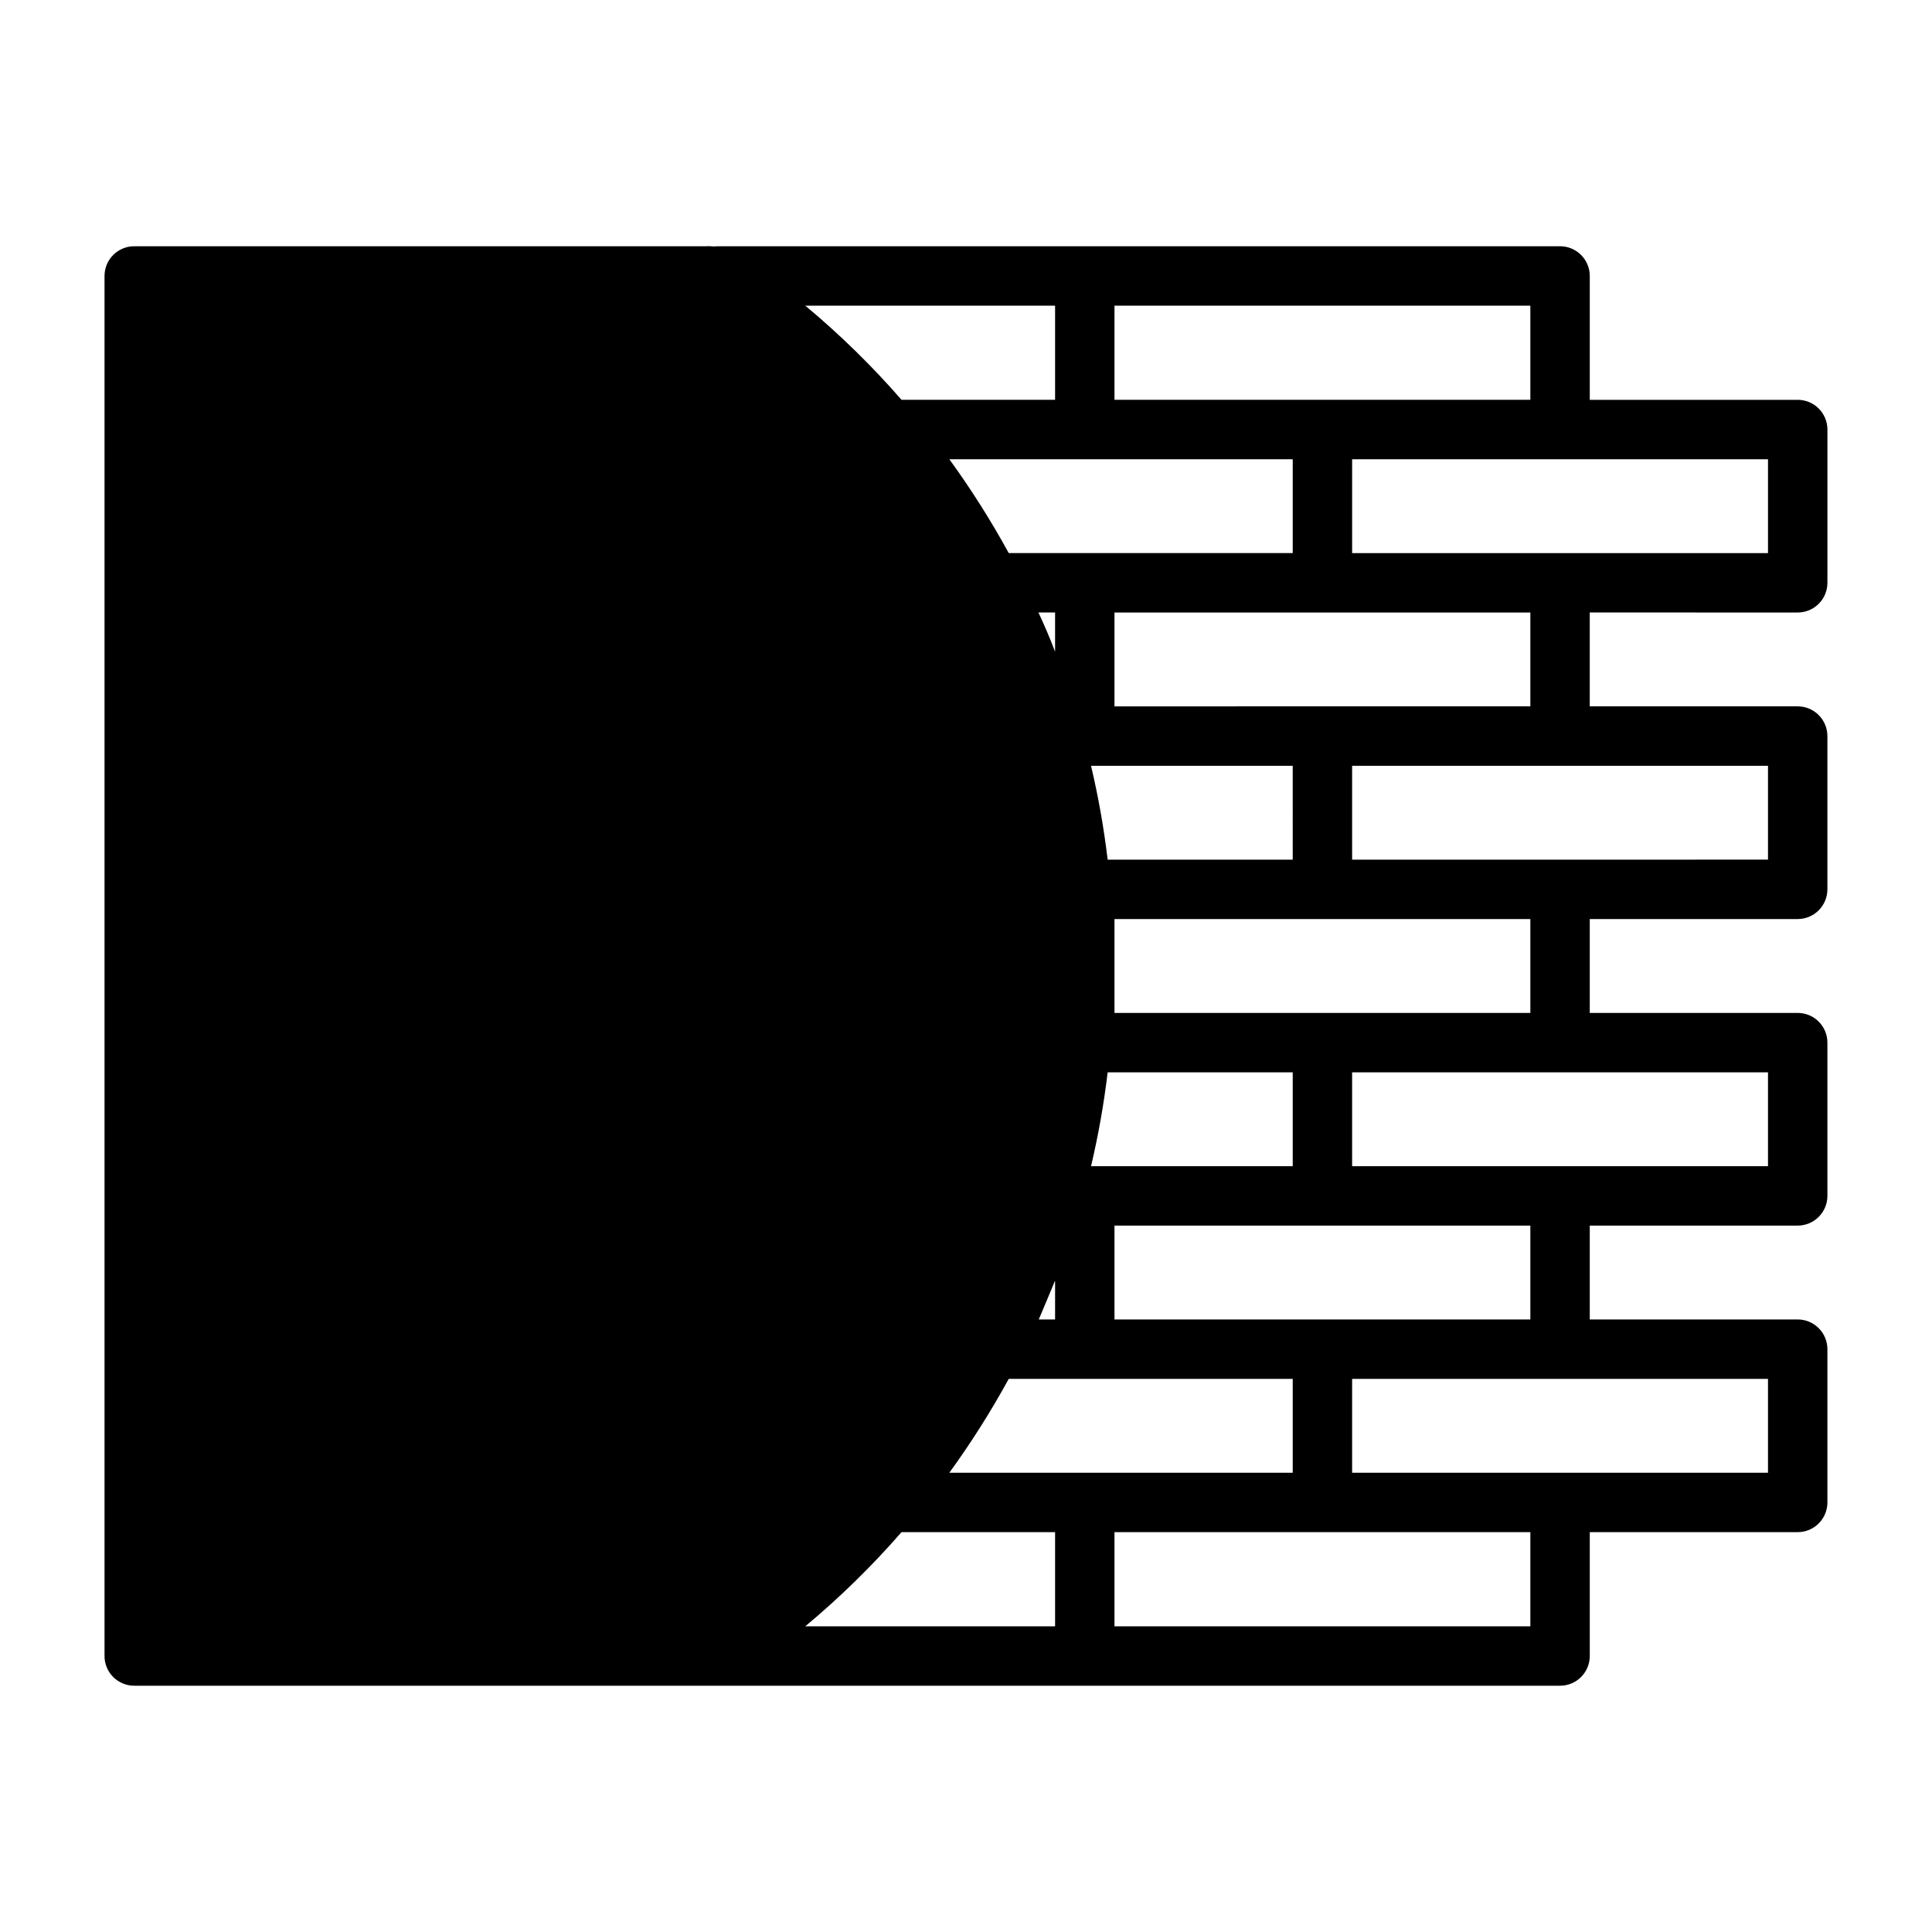 <?xml version="1.0" encoding="UTF-8"?>
<!-- Uploaded to: ICON Repo, www.iconrepo.com, Generator: ICON Repo Mixer Tools -->
<svg fill="#000000" width="800px" height="800px" version="1.1" viewBox="144 144 512 512" xmlns="http://www.w3.org/2000/svg">
 <path d="m620.41 306.32c2.09 0 4.09-0.828 5.566-2.305 1.477-1.477 2.309-3.477 2.309-5.566v-40.621c0-2.086-0.832-4.09-2.309-5.566-1.477-1.473-3.477-2.305-5.566-2.305h-55.102v-32.824c0-2.09-0.832-4.09-2.309-5.566-1.477-1.477-3.477-2.309-5.566-2.309h-223.33c-0.574 0.074-1.156 0.074-1.73 0-0.422-0.035-0.84-0.035-1.262 0h-151.54c-4.348 0-7.871 3.527-7.871 7.875v365.73c0 2.086 0.828 4.09 2.305 5.566 1.477 1.477 3.477 2.305 5.566 2.305h251.91 125.95c2.09 0 4.09-0.828 5.566-2.305 1.477-1.477 2.309-3.481 2.309-5.566v-32.828h55.105-0.004c2.09 0 4.09-0.828 5.566-2.305 1.477-1.477 2.309-3.481 2.309-5.566v-40.621c0-2.086-0.832-4.09-2.309-5.566-1.477-1.477-3.477-2.305-5.566-2.305h-55.102v-24.875h55.105-0.004c2.09 0 4.09-0.832 5.566-2.305 1.477-1.477 2.309-3.481 2.309-5.566v-40.621c0-2.09-0.832-4.09-2.309-5.566-1.477-1.477-3.477-2.305-5.566-2.305h-55.102v-24.875h55.105-0.004c2.09 0 4.09-0.832 5.566-2.309 1.477-1.477 2.309-3.477 2.309-5.566v-40.617c0-2.09-0.832-4.09-2.309-5.566-1.477-1.477-3.477-2.309-5.566-2.309h-55.102v-24.875zm-7.871-15.742h-110.21v-24.875h110.21zm-188.93 284.41h-66.203c9.152-7.629 17.68-15.973 25.508-24.953h40.695zm7.871-40.699-35.895 0.004c5.769-7.953 11.027-16.262 15.746-24.879h75.254v24.875zm-7.871-40.617h-4.328c1.418-3.387 2.914-6.848 4.328-10.312zm9.523-40.621h0.004c1.938-8.199 3.41-16.504 4.406-24.875h49.043v24.875zm53.453-81.238h-49.043c-0.996-8.367-2.469-16.672-4.406-24.875h53.449zm-62.977-55.105c-1.34-3.543-2.832-7.008-4.41-10.391h4.41zm7.871-26.137-20.148 0.004c-4.719-8.617-9.977-16.926-15.746-24.875h91v24.875zm118.08-40.621-110.21 0.004v-24.953h110.21zm-125.95 0-40.695 0.004c-7.828-8.98-16.355-17.324-25.508-24.953h66.203zm125.95 325.04h-110.21v-24.953h110.21zm62.977-40.699-110.21 0.004v-24.879h110.21zm-62.977-40.617h-110.21v-24.875h110.21zm62.977-40.621h-110.21v-24.875h110.21zm-62.977-40.621-110.21 0.004v-24.875h110.21zm62.977-40.621-110.21 0.004v-24.875h110.21zm-62.977-40.621-110.21 0.004v-24.875h110.21z"/>
</svg>
